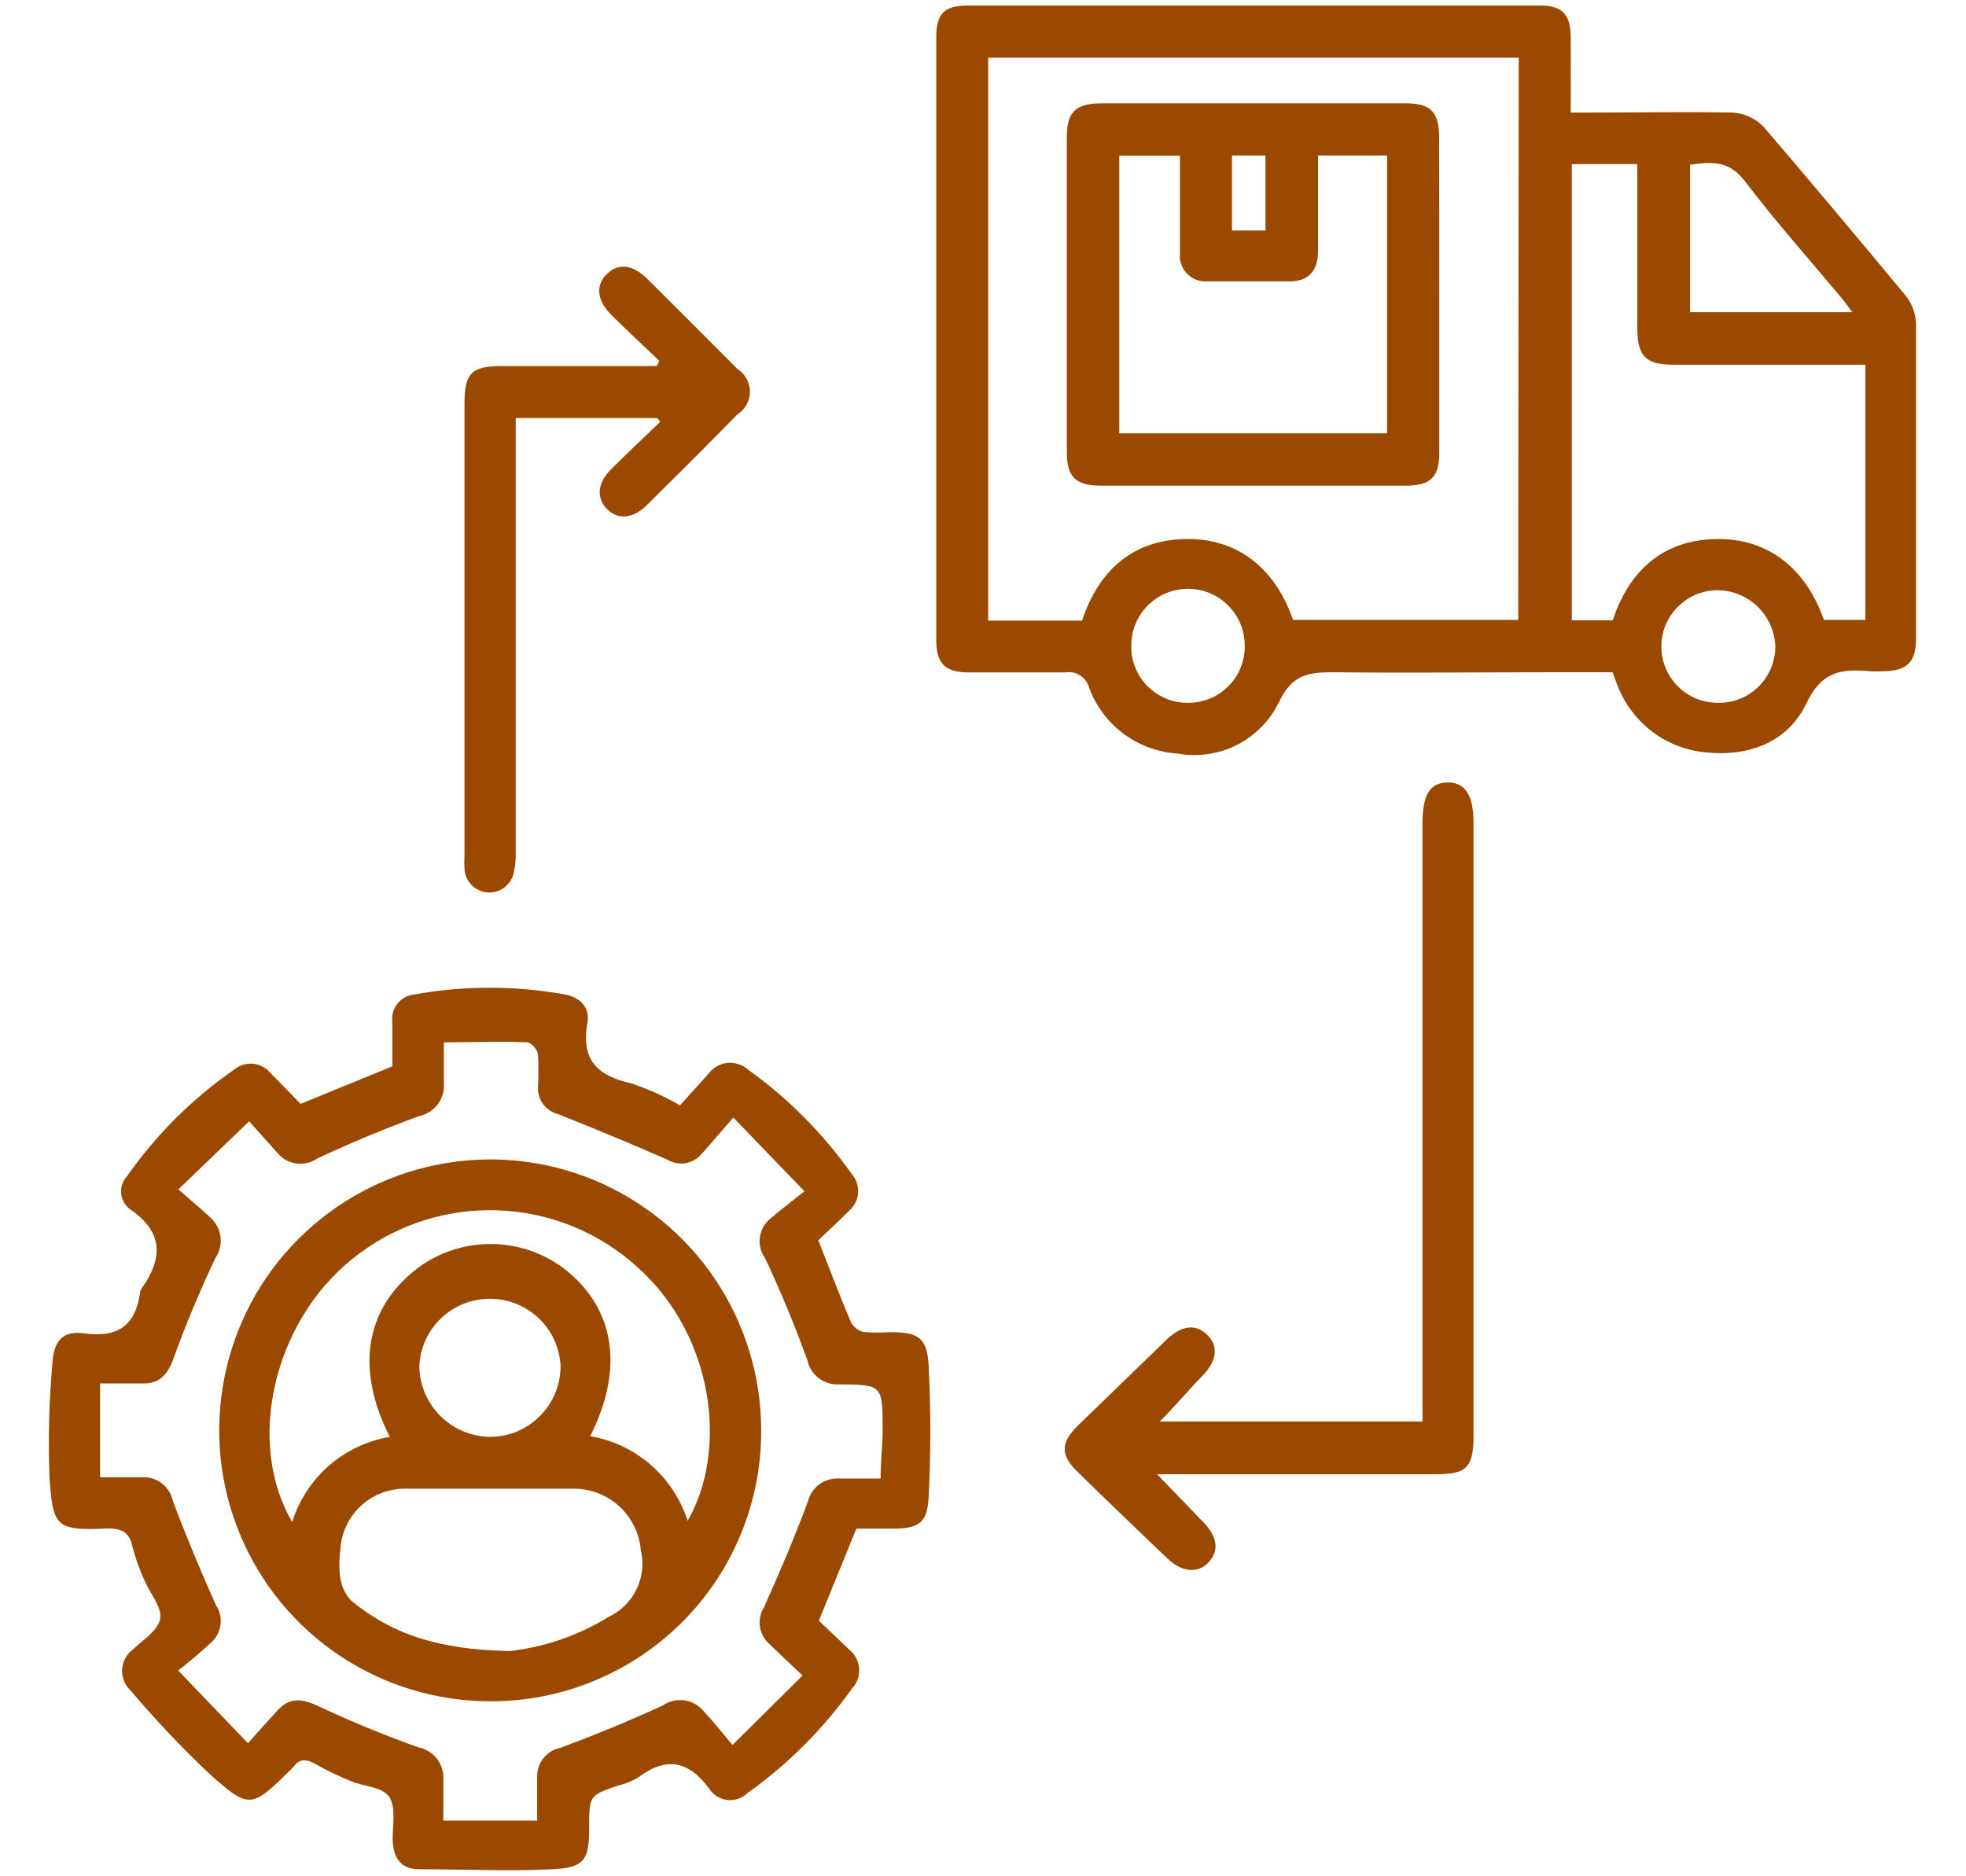 <svg width="22" height="21" viewBox="0 0 22 21" fill="none" xmlns="http://www.w3.org/2000/svg">
<g clip-path="url(#clip0_4575_707)">
<path d="M18.045 7.524H17.358C16.546 7.524 15.733 7.534 14.922 7.524C14.639 7.524 14.46 7.549 14.313 7.856C14.214 8.062 14.05 8.23 13.847 8.335C13.643 8.439 13.411 8.475 13.186 8.435C12.966 8.422 12.755 8.346 12.578 8.216C12.401 8.085 12.265 7.906 12.188 7.7C12.174 7.643 12.138 7.593 12.089 7.561C12.039 7.529 11.98 7.516 11.921 7.526C11.56 7.526 11.199 7.526 10.838 7.526C10.577 7.526 10.477 7.425 10.477 7.165C10.477 4.913 10.477 2.662 10.477 0.409C10.477 0.155 10.571 0.062 10.825 0.062H17.234C17.482 0.062 17.575 0.161 17.577 0.419C17.579 0.678 17.577 0.963 17.577 1.26H17.812C18.337 1.26 18.862 1.249 19.387 1.26C19.519 1.267 19.643 1.324 19.735 1.419C20.275 2.049 20.802 2.679 21.325 3.309C21.396 3.398 21.436 3.508 21.441 3.622C21.441 4.796 21.441 5.97 21.441 7.144C21.441 7.415 21.34 7.509 21.069 7.513C21.021 7.516 20.974 7.516 20.926 7.513C20.609 7.482 20.382 7.513 20.212 7.877C20.002 8.309 19.57 8.471 19.087 8.421C18.874 8.401 18.671 8.324 18.499 8.197C18.328 8.07 18.194 7.899 18.112 7.702C18.093 7.658 18.074 7.599 18.045 7.524ZM16.995 0.646H11.058V6.946H12.108C12.295 6.386 12.671 6.045 13.263 6.033C13.855 6.02 14.275 6.371 14.469 6.938H16.989L16.995 0.646ZM20.874 4.082H18.715C18.419 4.082 18.324 3.983 18.322 3.687V1.837H17.589V6.942H18.047C18.232 6.383 18.61 6.045 19.2 6.033C19.79 6.02 20.212 6.371 20.41 6.938H20.874V4.082ZM18.912 3.494H20.727C20.674 3.425 20.641 3.374 20.603 3.33C20.239 2.895 19.864 2.473 19.521 2.022C19.343 1.791 19.145 1.812 18.912 1.843V3.494ZM13.299 7.866C13.383 7.866 13.465 7.849 13.543 7.817C13.62 7.785 13.69 7.737 13.748 7.678C13.807 7.618 13.853 7.548 13.884 7.47C13.915 7.392 13.93 7.309 13.929 7.226C13.929 7.057 13.862 6.896 13.743 6.776C13.624 6.657 13.462 6.59 13.294 6.59C13.125 6.59 12.964 6.657 12.845 6.776C12.725 6.896 12.659 7.057 12.659 7.226C12.657 7.31 12.673 7.394 12.704 7.472C12.736 7.551 12.783 7.622 12.843 7.682C12.903 7.741 12.974 7.789 13.052 7.82C13.13 7.852 13.214 7.868 13.299 7.866ZM19.223 7.866C19.307 7.868 19.39 7.853 19.468 7.822C19.546 7.791 19.617 7.745 19.677 7.686C19.736 7.627 19.784 7.557 19.817 7.48C19.849 7.403 19.866 7.32 19.866 7.236C19.86 7.068 19.79 6.909 19.67 6.791C19.55 6.674 19.389 6.608 19.221 6.606C19.054 6.606 18.894 6.672 18.776 6.791C18.657 6.909 18.591 7.069 18.591 7.236C18.591 7.319 18.607 7.401 18.639 7.478C18.671 7.554 18.718 7.624 18.776 7.682C18.835 7.741 18.905 7.787 18.981 7.819C19.058 7.85 19.14 7.866 19.223 7.866Z" fill="#9C4900"/>
<path d="M9.157 13.881C9.287 14.213 9.401 14.511 9.524 14.803C9.539 14.83 9.56 14.853 9.584 14.871C9.609 14.89 9.637 14.902 9.667 14.908C9.762 14.916 9.858 14.917 9.953 14.91C10.278 14.91 10.373 14.967 10.392 15.284C10.417 15.774 10.417 16.264 10.392 16.754C10.377 17.052 10.278 17.109 9.982 17.109H9.583L9.163 18.14C9.262 18.233 9.386 18.35 9.506 18.466C9.537 18.491 9.563 18.523 9.582 18.56C9.601 18.596 9.612 18.636 9.614 18.677C9.617 18.718 9.611 18.759 9.597 18.797C9.583 18.836 9.561 18.871 9.533 18.9C9.211 19.352 8.817 19.747 8.365 20.068C8.337 20.096 8.302 20.118 8.265 20.131C8.227 20.145 8.187 20.15 8.147 20.147C8.107 20.143 8.068 20.131 8.034 20.112C7.999 20.092 7.969 20.065 7.945 20.032C7.714 19.709 7.46 19.652 7.139 19.896C7.068 19.937 6.992 19.967 6.912 19.986C6.593 20.097 6.593 20.097 6.593 20.454C6.593 20.811 6.547 20.904 6.183 20.921C5.688 20.946 5.19 20.921 4.694 20.921C4.484 20.921 4.4 20.799 4.394 20.584C4.394 20.423 4.432 20.223 4.354 20.11C4.277 19.997 4.075 19.997 3.934 19.938C3.793 19.881 3.655 19.815 3.523 19.74C3.42 19.681 3.346 19.686 3.279 19.782C3.274 19.787 3.269 19.792 3.264 19.797C2.809 20.244 2.794 20.259 2.324 19.835C2.018 19.544 1.729 19.237 1.456 18.915C1.425 18.885 1.401 18.848 1.386 18.808C1.37 18.767 1.364 18.724 1.367 18.681C1.37 18.638 1.382 18.596 1.403 18.558C1.424 18.52 1.453 18.487 1.488 18.461C1.599 18.352 1.769 18.251 1.792 18.119C1.815 17.987 1.681 17.84 1.622 17.699C1.564 17.576 1.518 17.448 1.484 17.317C1.45 17.145 1.36 17.107 1.198 17.107C0.61 17.136 0.591 17.08 0.553 16.511C0.538 16.09 0.55 15.669 0.587 15.251C0.602 15.005 0.707 14.891 0.938 14.923C1.324 14.977 1.519 14.831 1.568 14.461C1.57 14.447 1.575 14.434 1.584 14.423C1.822 14.083 1.836 13.793 1.45 13.531C1.423 13.509 1.4 13.482 1.384 13.452C1.368 13.421 1.358 13.387 1.355 13.353C1.353 13.318 1.357 13.284 1.369 13.251C1.381 13.218 1.399 13.188 1.423 13.163C1.748 12.698 2.155 12.294 2.622 11.97C2.651 11.946 2.685 11.928 2.721 11.917C2.757 11.906 2.795 11.902 2.833 11.906C2.87 11.91 2.907 11.921 2.94 11.939C2.974 11.957 3.003 11.981 3.027 12.01C3.143 12.126 3.256 12.243 3.363 12.355L4.39 11.935C4.39 11.779 4.39 11.609 4.39 11.439C4.385 11.402 4.388 11.365 4.398 11.33C4.408 11.294 4.425 11.261 4.448 11.232C4.471 11.203 4.5 11.179 4.533 11.162C4.565 11.144 4.601 11.134 4.638 11.13C5.193 11.03 5.762 11.03 6.318 11.13C6.496 11.162 6.603 11.279 6.574 11.443C6.498 11.863 6.683 12.04 7.065 12.126C7.255 12.189 7.437 12.271 7.609 12.371C7.706 12.262 7.819 12.14 7.924 12.023C7.949 11.988 7.98 11.959 8.016 11.937C8.053 11.915 8.093 11.902 8.135 11.897C8.177 11.892 8.22 11.896 8.26 11.909C8.3 11.921 8.338 11.942 8.369 11.97C8.82 12.293 9.213 12.689 9.533 13.142C9.583 13.2 9.608 13.275 9.602 13.352C9.597 13.428 9.561 13.499 9.503 13.55C9.39 13.665 9.268 13.776 9.157 13.881ZM8.197 19.53L8.981 18.753C8.829 18.61 8.714 18.503 8.603 18.394C8.548 18.343 8.512 18.274 8.503 18.2C8.493 18.126 8.51 18.05 8.55 17.987C8.726 17.598 8.892 17.203 9.041 16.805C9.06 16.728 9.104 16.661 9.167 16.614C9.23 16.567 9.307 16.544 9.386 16.548H9.854C9.854 16.355 9.877 16.179 9.877 16.004C9.877 15.502 9.877 15.498 9.388 15.494C9.307 15.499 9.226 15.474 9.162 15.425C9.097 15.376 9.052 15.305 9.035 15.225C8.895 14.838 8.737 14.456 8.561 14.081C8.513 14.014 8.492 13.932 8.503 13.85C8.513 13.769 8.554 13.694 8.617 13.642C8.735 13.541 8.859 13.447 9.002 13.333L8.206 12.508C8.057 12.678 7.952 12.804 7.84 12.928C7.793 12.978 7.73 13.011 7.662 13.02C7.594 13.029 7.525 13.014 7.466 12.978C7.063 12.802 6.657 12.633 6.246 12.47C6.18 12.454 6.122 12.415 6.08 12.361C6.039 12.307 6.018 12.24 6.02 12.172C6.027 12.05 6.027 11.927 6.02 11.804C6.02 11.752 5.944 11.668 5.9 11.666C5.595 11.653 5.291 11.666 4.967 11.666C4.967 11.836 4.967 11.979 4.967 12.119C4.975 12.204 4.951 12.289 4.9 12.357C4.85 12.426 4.776 12.473 4.692 12.491C4.304 12.634 3.922 12.791 3.548 12.968C3.48 13.014 3.397 13.033 3.316 13.022C3.234 13.01 3.16 12.97 3.107 12.907L2.788 12.55L1.996 13.312C2.135 13.434 2.242 13.522 2.349 13.623C2.414 13.678 2.456 13.756 2.467 13.84C2.479 13.925 2.458 14.011 2.41 14.081C2.237 14.448 2.078 14.824 1.941 15.206C1.872 15.395 1.778 15.494 1.576 15.484C1.429 15.484 1.28 15.484 1.12 15.484V16.534H1.593C1.672 16.53 1.75 16.555 1.813 16.604C1.875 16.653 1.919 16.723 1.935 16.8C2.083 17.194 2.244 17.581 2.416 17.964C2.459 18.028 2.478 18.106 2.468 18.183C2.458 18.261 2.421 18.332 2.363 18.384C2.248 18.489 2.126 18.594 1.994 18.697L2.775 19.511C2.909 19.36 3.004 19.253 3.101 19.148C3.237 18.995 3.378 19.009 3.556 19.093C3.924 19.266 4.302 19.421 4.684 19.558C4.768 19.574 4.842 19.621 4.893 19.689C4.944 19.758 4.968 19.842 4.961 19.927C4.961 20.074 4.961 20.221 4.961 20.377H6.011C6.011 20.198 6.011 20.049 6.011 19.9C6.007 19.822 6.03 19.744 6.078 19.682C6.126 19.62 6.195 19.577 6.272 19.562C6.658 19.417 7.042 19.262 7.418 19.087C7.488 19.039 7.574 19.019 7.659 19.031C7.743 19.043 7.82 19.086 7.874 19.152C7.977 19.262 8.063 19.371 8.197 19.53Z" fill="#9C4900"/>
<path d="M12.948 16.5L13.465 17.036C13.622 17.196 13.645 17.353 13.528 17.483C13.41 17.613 13.227 17.601 13.062 17.441C12.726 17.122 12.392 16.8 12.06 16.475C11.864 16.286 11.867 16.15 12.06 15.957L13.059 14.989C13.227 14.831 13.381 14.816 13.509 14.94C13.637 15.064 13.62 15.23 13.454 15.4C13.288 15.57 13.141 15.749 12.977 15.91H15.918V9.214C15.918 8.894 16.002 8.76 16.199 8.758C16.396 8.756 16.489 8.899 16.489 9.211V16.064C16.489 16.425 16.415 16.5 16.069 16.5H12.948Z" fill="#9C4900"/>
<path d="M7.377 4.038C7.201 3.87 7.02 3.702 6.846 3.53C6.672 3.358 6.666 3.19 6.792 3.066C6.918 2.942 7.079 2.959 7.241 3.119C7.579 3.455 7.917 3.791 8.253 4.131C8.296 4.158 8.331 4.195 8.355 4.24C8.379 4.284 8.392 4.333 8.392 4.384C8.392 4.434 8.379 4.484 8.355 4.528C8.331 4.572 8.296 4.61 8.253 4.637C7.919 4.977 7.581 5.315 7.241 5.651C7.086 5.807 6.915 5.821 6.794 5.699C6.672 5.578 6.682 5.408 6.838 5.252C6.993 5.097 7.205 4.897 7.388 4.721L7.356 4.679H5.771V9.551C5.773 9.626 5.765 9.701 5.748 9.773C5.733 9.838 5.695 9.895 5.641 9.935C5.588 9.974 5.522 9.993 5.456 9.988C5.389 9.983 5.327 9.955 5.28 9.908C5.232 9.862 5.203 9.8 5.198 9.734C5.195 9.679 5.195 9.624 5.198 9.57V4.517C5.198 4.175 5.277 4.097 5.618 4.097H7.35L7.377 4.038Z" fill="#9C4900"/>
<path d="M16.106 3.298C16.106 3.886 16.106 4.472 16.106 5.06C16.106 5.342 16.012 5.436 15.724 5.436H12.322C12.036 5.436 11.938 5.339 11.938 5.056C11.938 3.883 11.938 2.709 11.938 1.534C11.938 1.253 12.036 1.158 12.326 1.156H15.724C16.012 1.156 16.104 1.253 16.104 1.538C16.106 2.124 16.106 2.712 16.106 3.298ZM15.522 1.74H14.749C14.749 2.105 14.749 2.458 14.749 2.813C14.749 3.023 14.649 3.143 14.449 3.149C14.134 3.149 13.819 3.149 13.506 3.149C13.465 3.152 13.423 3.145 13.384 3.13C13.346 3.115 13.311 3.092 13.282 3.062C13.253 3.032 13.231 2.996 13.218 2.957C13.204 2.917 13.199 2.876 13.204 2.834C13.204 2.624 13.204 2.414 13.204 2.204V1.742H12.525V4.85H15.522V1.74ZM14.161 2.58V1.74H13.786V2.58H14.161Z" fill="#9C4900"/>
<path d="M5.488 19.041C4.888 19.042 4.302 18.864 3.803 18.532C3.304 18.199 2.915 17.726 2.685 17.172C2.455 16.618 2.394 16.009 2.511 15.42C2.627 14.832 2.915 14.291 3.339 13.867C3.763 13.443 4.303 13.153 4.891 13.036C5.479 12.918 6.088 12.977 6.643 13.206C7.197 13.435 7.671 13.823 8.005 14.321C8.338 14.819 8.517 15.405 8.518 16.005C8.52 16.404 8.443 16.799 8.291 17.168C8.14 17.537 7.917 17.872 7.635 18.154C7.353 18.436 7.019 18.66 6.65 18.812C6.281 18.965 5.886 19.043 5.488 19.041ZM4.362 16.082C3.982 15.335 4.083 14.675 4.629 14.228C4.872 14.03 5.175 13.923 5.489 13.923C5.802 13.923 6.106 14.03 6.349 14.228C6.886 14.669 6.979 15.331 6.605 16.074C6.856 16.117 7.09 16.228 7.282 16.395C7.474 16.562 7.617 16.779 7.695 17.021C8.144 16.244 7.999 14.967 7.145 14.193C6.711 13.793 6.148 13.564 5.56 13.546C4.971 13.527 4.395 13.722 3.938 14.094C3.058 14.804 2.749 16.148 3.27 17.034C3.346 16.79 3.489 16.572 3.681 16.404C3.874 16.236 4.11 16.125 4.362 16.082ZM5.706 18.479C6.098 18.434 6.475 18.304 6.811 18.096C6.948 18.032 7.059 17.921 7.125 17.784C7.19 17.646 7.206 17.49 7.17 17.343C7.153 17.157 7.067 16.985 6.93 16.859C6.793 16.734 6.614 16.663 6.428 16.662C5.794 16.662 5.16 16.662 4.526 16.662C4.34 16.663 4.161 16.736 4.027 16.865C3.893 16.995 3.815 17.171 3.808 17.357C3.793 17.458 3.793 17.561 3.808 17.662C3.822 17.757 3.865 17.846 3.932 17.916C4.375 18.283 4.893 18.464 5.706 18.479ZM6.273 15.287C6.263 15.084 6.175 14.893 6.028 14.753C5.88 14.614 5.685 14.536 5.482 14.536C5.279 14.536 5.084 14.614 4.937 14.753C4.79 14.893 4.702 15.084 4.692 15.287C4.694 15.497 4.778 15.698 4.927 15.847C5.076 15.996 5.277 16.08 5.488 16.082C5.592 16.081 5.695 16.06 5.791 16.019C5.887 15.978 5.974 15.918 6.046 15.844C6.119 15.77 6.177 15.681 6.216 15.585C6.255 15.488 6.274 15.384 6.273 15.28V15.287Z" fill="#9C4900"/>
</g>
<defs>
<clipPath id="clip0_4575_707">
<rect width="21" height="21" fill="white" transform="translate(0.5)"/>
</clipPath>
</defs>
</svg>

